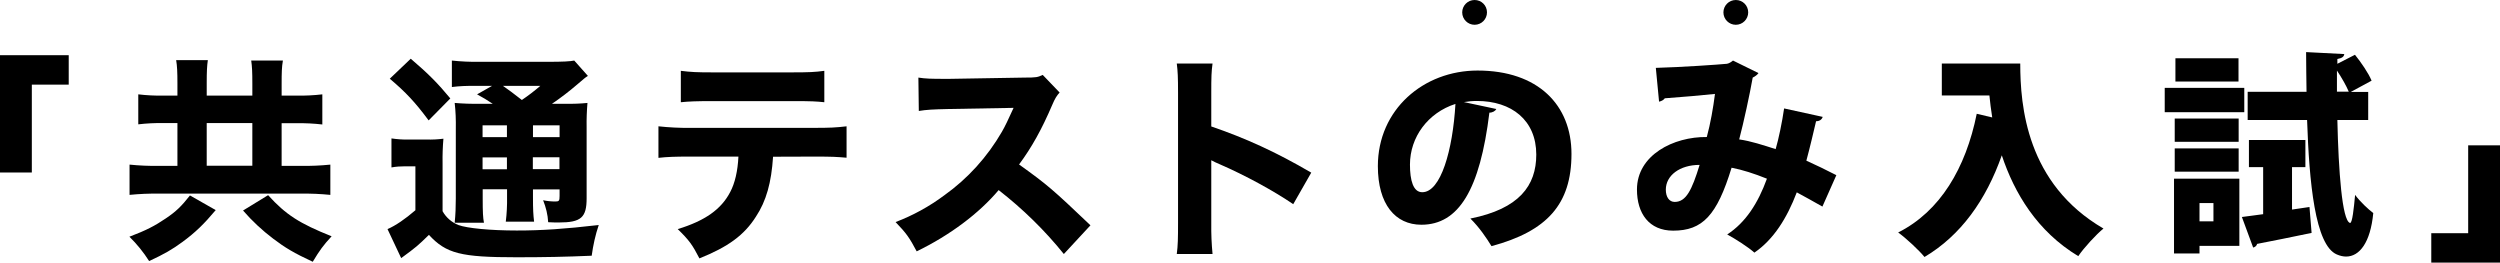 <?xml version="1.0" encoding="utf-8"?>
<!-- Generator: Adobe Illustrator 21.0.2, SVG Export Plug-In . SVG Version: 6.00 Build 0)  -->
<svg version="1.1" id="レイヤー_1" xmlns="http://www.w3.org/2000/svg" xmlns:xlink="http://www.w3.org/1999/xlink" x="0px"
	 y="0px" viewBox="0 0 1775.4 186.5" style="enable-background:new 0 0 1775.4 186.5;" xml:space="preserve">
<title>アセット 4</title>
<g id="レイヤー_2">
	<g id="レイヤー_1-2">
		<path d="M0,122.5V39.2h48.8v20.9H22.6v62.4H0z"/>
		<path d="M153.2,149.2c-8.4,10-14.5,15.9-23.6,22.6c-7.2,5.3-12.9,8.6-23.7,13.6c-4-6.3-8.7-12.1-14-17.3
			c11.9-4.5,18.2-7.8,25.7-12.9c7.5-5,11.4-8.9,17.3-16.4L153.2,149.2z M126,59.2c0-8-0.2-12.3-0.9-16.5h22.5
			c-0.6,4.1-0.8,8.1-0.8,16.2v9h32.4v-8.5c0-8.3-0.2-12.2-0.8-16.4h22.5c-0.8,4.5-0.9,8.6-0.9,16.5v8.4h10.8
			c6,0.1,12.1-0.2,18.1-0.9v21.4c-6-0.7-12.1-1-18.1-0.9H200v30.3h13.7c7,0.1,14-0.2,20.9-0.9v21.5c-6.9-0.7-13.8-1-20.8-0.9H112.9
			c-7-0.1-14,0.2-20.9,0.9v-21.5c6.9,0.7,13.9,1,20.9,0.9H126V87.4h-10c-5.9-0.1-11.9,0.2-17.8,0.9V67c5.9,0.7,11.8,1,17.8,0.9h10
			V59.2z M179.2,117.7V87.4h-32.4v30.3L179.2,117.7z M190.4,138.6c12.6,13.9,22.3,20.1,45.1,29.2c-5.9,6.4-8.4,9.8-13.4,18.1
			c-13.3-6.2-19.7-10-28.1-16.4c-7.8-5.9-15-12.6-21.4-20L190.4,138.6z"/>
		<path d="M278,98.3c4.1,0.6,8.2,0.9,12.3,0.8H303c4,0.1,7.9-0.1,11.9-0.6c-0.5,5.8-0.7,11.5-0.6,17.3V150c2.5,4.5,6.5,7.9,11.2,9.8
			c6.2,2.3,22.8,3.9,41.5,3.9c17.9,0,33.9-1.1,58.2-3.9c-2.4,7.1-4,14.4-5,21.8c-18.1,0.8-34.2,1.1-53.4,1.1
			c-39.5,0-49.9-2.6-62.2-15.9c-7.8,7.6-8.9,8.6-19.7,16.5l-9.7-20.6c5.8-2.5,12.6-7.2,19.8-13.4v-31.2h-7.3c-3.2,0-6.5,0.2-9.7,0.8
			V98.3z M291.7,41.7c12.8,10.9,19.5,17.8,28.1,28.2l-15.4,15.6c-9.5-12.8-16.2-20-27.6-29.6L291.7,41.7z M349.9,73.7
			c-3.6-2.4-7.3-4.7-11.1-6.7l10.6-6h-12c-5.5-0.1-11.1,0.1-16.5,0.8V43c6.5,0.7,13.1,1,19.7,0.9h48.5c10.6,0,15.9-0.3,18.7-0.9
			l9.7,10.9c-2.2,1.4-2.3,1.6-7.6,6.1c-5.7,4.9-11.7,9.5-17.9,13.7h9.8c5.2,0.1,10.3-0.1,15.4-0.6c-0.5,5.8-0.7,11.5-0.6,17.3v50.4
			c0,13.7-3.9,17.2-19.8,17.2c-1.6,0-4.1,0-7.5-0.2c-0.3-5.4-1.6-10.6-3.6-15.6c2.9,0.6,5.8,0.9,8.7,0.9c2.6,0,3-0.5,3-3.9v-4.7
			h-18.9v5.4c0,9,0.2,12.5,0.8,17.5h-20.1c0.7-5.8,1-11.6,0.9-17.5v-5.5h-17.3v6.6c0,9.7,0.2,13.6,0.9,17.2h-20.8
			c0.6-5.7,0.8-11.4,0.8-17.2V91.3c0.1-6.1-0.1-12.2-0.8-18.2c5.9,0.5,11.7,0.7,17.6,0.6L349.9,73.7z M342.7,89v8.4H360V89H342.7z
			 M342.7,120.2H360v-8.4h-17.3V120.2z M357.2,61c4.1,2.8,7.2,5.2,13.4,10c4.6-3.1,8.9-6.4,13.1-10H357.2z M378.5,97.4h18.9V89
			h-18.9V97.4z M397.3,111.7h-18.9v8.4h18.9V111.7z"/>
		<path d="M549,111.3c-1.2,18.4-4.8,31.4-12.2,42.6c-8.3,13.1-19.7,21.4-40.1,29.6c-5-9.7-7.3-12.9-15.4-20.8
			c19.3-5.9,30.9-14,37.3-26.4c3.3-6.2,5.3-14.8,5.8-25.1h-34.7c-10.5,0-15.9,0.2-22.1,0.9V89.7c7.5,0.8,15,1.2,22.5,1.1h88
			c11.1,0,15.6-0.2,23.1-1.1v22.3c-7.2-0.6-9.8-0.8-22.6-0.8L549,111.3z M483.5,50.3c7.2,0.9,11.4,1.1,22.5,1.1h56.3
			c12.2,0,16.5-0.2,23.1-1.1v22.3c-5.8-0.6-8.6-0.8-22.8-0.8h-57c-10.3,0-16.5,0.2-22.1,0.8L483.5,50.3z"/>
		<path d="M755.5,180.4c-13.6-16.9-29.2-32.1-46.3-45.4c-13.9,16.5-34.5,32-58.2,43.5c-5.2-9.8-7.3-12.8-15-20.8
			c12.4-4.7,24-11.1,34.6-19c16.7-11.9,30.6-27.3,40.9-45.1c2-3.4,4.7-9,8.3-17l-45.5,0.8c-13,0.3-15.9,0.5-21.8,1.4l-0.3-23.7
			c5,0.8,9.4,0.9,19,0.9h3l53.2-0.9c8.6,0,9.4-0.2,13.1-1.9l12,12.5c-2,2.2-3.3,4.2-5.2,8.7c-7.5,17.5-14.5,30.1-23.6,42.4
			c20.1,14.4,24,17.8,50.7,43.2L755.5,180.4z"/>
		<path d="M835.7,180.4c0.8-5.9,0.9-11.4,0.9-22V66c0-11.1-0.2-15.4-0.9-20.9h25.4c-0.8,5.9-0.9,9.5-0.9,20.9v23.8
			c24.2,8.3,45.5,17.9,71,32.8L918.4,145c-13.9-9.5-34.3-20.6-52.3-28.4c-2-0.8-4-1.8-5.9-2.8v44.9c-0.1,7.2,0.2,14.5,0.9,21.7
			L835.7,180.4z"/>
		<path d="M1775.4,103.2v83.3h-48.8v-20.9h26.2v-62.4L1775.4,103.2z"/>
		<path d="M1056,8.8c0,4.8-3.9,8.8-8.8,8.8c-4.8,0-8.8-3.9-8.8-8.8c0-4.8,3.9-8.8,8.8-8.8c0,0,0,0,0,0C1052.1,0,1056,3.9,1056,8.8
			C1056,8.7,1056,8.8,1056,8.8z"/>
		<path d="M1241.5,8.8c0,4.8-3.9,8.8-8.8,8.8c-4.8,0-8.8-3.9-8.8-8.8c0-4.8,3.9-8.8,8.8-8.8c0,0,0,0,0,0
			C1237.6,0,1241.5,3.9,1241.5,8.8C1241.5,8.7,1241.5,8.8,1241.5,8.8z"/>
	</g>
</g>
<g>
	<path d="M1062.6,77.4c-0.6,1.4-2.6,2.6-4.9,2.6c-6.7,54.6-21.7,79.6-48.3,79.6c-18.5,0-30.9-14.5-30.9-41.6
		c0-40.2,32.4-67.9,70.8-67.9c43,0,66.7,24.5,66.7,59.2c0,35.8-17.4,54.9-56.8,65.5c-3.5-5.7-8.6-13.3-15-19.6
		c34.7-6.9,46.8-23.4,46.8-45.4c0-24.5-17.6-38.1-42.2-38.1c-3.2,0-6.1,0.3-9.2,0.8L1062.6,77.4z M1033.6,73.8
		c-19.6,6.3-32.3,23.6-32.3,43.1c0,11.2,2.3,19.6,8.7,19.6C1023.2,136.6,1031.7,106.6,1033.6,73.8z"/>
	<path d="M1294.4,83c-0.6,2-2.4,3.1-4.7,3.1c-1.7,7.3-4.4,18.8-6.9,28c6.4,2.9,14.4,6.7,21.3,10.3l-9.9,22.3
		c-6.4-3.7-12.4-6.9-18.2-10.1c-7,18.4-16.5,33.5-30.1,42.8c-4.6-4.1-13.6-9.8-19.3-12.9c13.2-8.6,21.9-22.3,28.2-39.6
		c-9.2-3.7-17.4-6.3-25.1-7.8c-10.4,34-20.7,44.7-41.5,44.7c-17.1,0-25.7-12.2-25.7-29.2c0-24.5,26-37.6,49.6-37.3
		c2.6-9.5,4.6-21,5.8-30.6c-7.5,0.8-24,2.3-35.6,3.1c-1.1,1.4-2.4,2-4.1,2.4l-2.3-24c18.4-0.5,44.2-2.3,50.5-2.9
		c1.7-0.3,3.2-1.4,4.3-2.3l18.1,8.9c-0.8,1.2-2.4,2.4-4.1,3.2c-2.1,11.9-6.4,31.8-9.6,43.9c8.4,1.2,16.8,4,25.9,6.9
		c2.1-7.2,4.6-19.1,6-28.9L1294.4,83z M1207,117.1c-14.1,0-24,7.5-24,17.6c0,5.2,2.4,8.7,6.3,8.7
		C1197.4,143.4,1201.5,135,1207,117.1z"/>
	<path d="M1379,45.1h55.7c0,30.1,4.4,85.4,59.1,117.2c-5,4-14.1,13.9-17.9,19.6c-29.2-17.6-45.4-44.8-54.3-71.6
		c-11.2,31.8-29.1,56.9-54.9,72.2c-3.8-4.7-13-13.3-18.7-17.4c29.8-15,48-45.6,55.8-84.3l11,2.6c-0.9-5.5-1.5-10.7-2-15.6H1379V45.1
		z"/>
	<path d="M1593.8,62.4v17.3h-56.5V62.4H1593.8z M1590.3,126.9v47.7H1562v5.4h-18.1v-53.1H1590.3z M1589.8,84.2v16.5h-45.4V84.2
		H1589.8z M1544.4,121.9v-16.5h45.4v16.5H1544.4z M1589.7,41.4v16.5h-44.8V41.4H1589.7z M1571.9,144.2h-9.9v13h9.9V144.2z
		 M1627.9,148.8l12.2-1.8l1.5,18.4c-14.2,2.9-28.9,6-38.7,7.8c-0.3,1.4-1.5,2.3-2.8,2.6l-8-21.7l15.1-2v-33.4h-10.1V99.4h40.1v19.3
		h-9.5V148.8z M1681.6,85.2h-21.7c0.8,36.4,3.4,71.3,8.9,73.1h0.2c1.5,0,2.6-10.1,3.5-19.9c3.4,4.7,9.5,10.4,12.9,12.9
		c-2,21-9.8,30.9-19.3,30.9c-2.1,0-4.3-0.5-6.6-1.5c-15.5-6.6-19.6-51.3-21.1-95.5h-42.2v-20h41.8c-0.2-9.9-0.2-19.4-0.3-28.2
		l27.1,1.4c-0.2,1.8-1.5,2.9-4.9,3.5v3.4l12.5-6.4c4.4,5.5,9.6,13,11.8,18.4l-14.8,8h12.4V85.2z M1659.6,65.1h8.4
		c-1.7-4.1-5-9.9-8.4-15V65.1z"/>
</g>
</svg>
